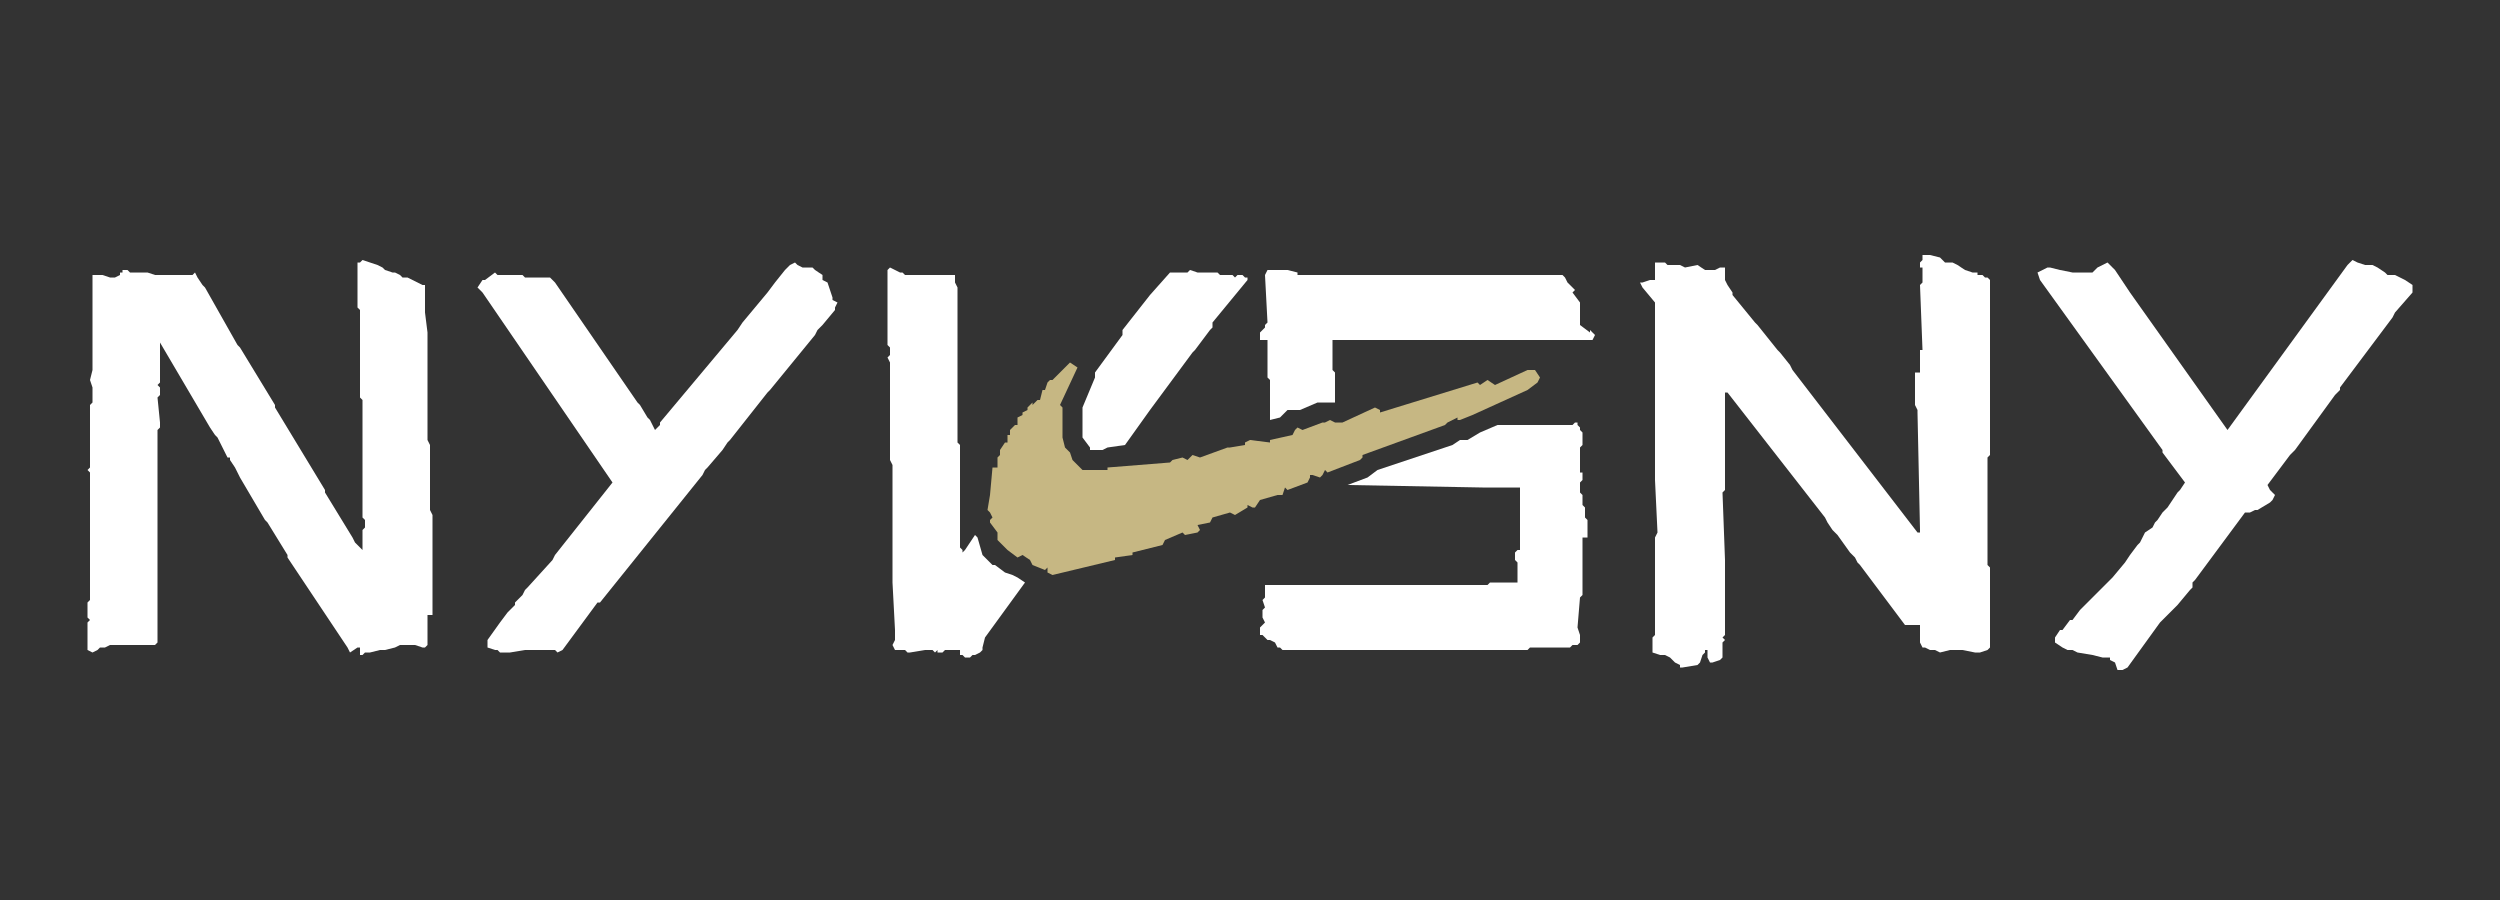 <?xml version="1.0" encoding="UTF-8"?>
<svg id="Layer_1" xmlns="http://www.w3.org/2000/svg" version="1.1" viewBox="0 0 100 36">
  <rect x="0" y="0" width="100" height="36" fill="#333333" stroke="none"/>
  <!-- Generator: Adobe Illustrator 29.5.0, SVG Export Plug-In . SVG Version: 2.1.0 Build 137)  -->
  <defs>
    <style>
      .st0 {
        fill: #fff;
      }

      .st1 {
        fill: #c6b783;
      }
    </style>
  </defs>
  <polygon class="st0" points="35.5 10.8 35.5 11.4 35.5 11.5 35.5 11.7 35.5 11.9 35.5 13.8 35.6 13.9 35.6 14.1 35.6 14.2 35.5 14.3 35.6 14.5 35.6 16.1 35.6 16.2 35.6 16.3 35.6 16.4 35.6 16.6 35.6 16.7 35.6 18.3 35.6 18.4 35.7 18.6 35.7 20.7 35.7 20.8 35.7 21 35.7 21 35.7 21.1 35.7 22.7 35.7 22.9 35.7 23.1 35.7 23.3 35.8 25.2 35.8 25.3 35.8 25.4 35.8 25.5 35.8 25.6 35.7 25.8 35.8 26 35.8 26 36.2 26 36.3 26.1 36.4 26.1 37 26 37.3 26 37.3 26 37.4 26.1 37.5 26 37.5 26.1 37.7 26.1 37.8 26 38.4 26 38.4 26.1 38.4 26.2 38.5 26.2 38.6 26.3 38.8 26.3 38.9 26.2 39 26.2 39.2 26.1 39.3 26 39.3 25.9 39.4 25.5 41 23.3 40.7 23.1 40.5 23 40.2 22.9 39.8 22.6 39.9 22.6 39.7 22.6 39.3 22.2 39.1 21.5 39 21.4 39 21.4 38.6 22 38.5 22.1 38.5 22 38.4 21.9 38.4 20.6 38.4 20.2 38.4 18.4 38.4 18.2 38.4 18.1 38.4 17.8 38.3 17.7 38.3 16.3 38.3 16.2 38.3 16.2 38.3 15.8 38.3 15.7 38.3 14.1 38.3 13.9 38.3 13.7 38.3 13.5 38.3 13.4 38.3 11.5 38.2 11.3 38.2 11.1 38.2 11 38 11 38 11 37.9 11 37.7 11 37.5 11 37.3 11 36.5 11 36.4 11 36.2 11 36.1 10.9 36 10.9 35.8 10.8 35.6 10.7 35.5 10.8"/>
  <polygon class="st0" points="14.4 10.5 14.3 10.5 14.3 11.1 14.3 11.2 14.3 12.3 14.4 12.4 14.4 14 14.4 14.2 14.4 15.9 14.5 16 14.5 16.8 14.5 16.9 14.5 17.1 14.5 17.3 14.5 19 14.5 19.1 14.5 19.2 14.5 20.7 14.6 20.8 14.6 21.1 14.5 21.2 14.5 21.9 14.5 22 14.4 21.9 14.3 21.8 14.2 21.7 14.1 21.5 13 19.7 13 19.6 11 16.3 11 16.2 9.6 13.9 9.5 13.8 8.2 11.5 8.1 11.4 7.9 11.1 7.8 10.9 7.8 10.9 7.7 11 7.1 11 6.9 11 6.3 11 6.2 11 5.9 10.9 5.8 10.9 5.6 10.9 5.4 10.9 5.2 10.9 5.1 10.8 4.9 10.8 4.9 10.9 4.8 10.9 4.8 11 4.6 11.1 4.5 11.1 4.4 11.1 4.1 11 3.9 11 3.7 11 3.7 11.1 3.7 11.4 3.7 11.6 3.7 11.8 3.7 14.8 3.6 15.2 3.7 15.5 3.7 16.1 3.7 16.1 3.6 16.2 3.6 18.7 3.6 18.7 3.5 18.8 3.6 18.9 3.6 19.8 3.6 19.9 3.6 24 3.5 24.1 3.5 24.7 3.6 24.8 3.5 24.9 3.5 25.9 3.5 26 3.7 26.1 3.9 26 4 25.9 4.2 25.9 4.4 25.8 4.6 25.8 4.7 25.8 5.1 25.8 5.1 25.8 5.3 25.8 5.4 25.8 5.6 25.8 6.2 25.8 6.2 25.8 6.3 25.7 6.3 25.3 6.3 25.2 6.3 21.8 6.3 21.7 6.3 21.6 6.3 21.5 6.3 17.2 6.3 17.2 6.4 17.1 6.4 17 6.4 16.9 6.3 15.9 6.4 15.8 6.4 15.7 6.4 15.6 6.4 15.5 6.3 15.4 6.4 15.3 6.4 14.7 6.4 14.6 6.4 14.2 6.4 14 6.4 13.7 6.4 13.7 8.4 17.1 8.6 17.4 8.7 17.5 9.1 18.3 9.2 18.3 9.2 18.4 9.4 18.7 9.6 19.1 9.6 19.1 10.6 20.8 10.7 20.9 11.5 22.2 11.5 22.3 13.9 25.9 14 26.1 14 26.1 14.3 25.9 14.4 25.9 14.4 26 14.4 26.2 14.5 26.2 14.6 26.1 14.6 26.1 14.8 26.1 15.2 26 15.4 26 15.8 25.9 15.8 25.9 16 25.8 16.1 25.8 16.4 25.8 16.4 25.8 16.6 25.8 16.9 25.9 17 25.9 17.1 25.8 17.1 24.8 17.1 24.7 17.1 24.6 17.3 24.6 17.3 24.5 17.3 23 17.3 22.9 17.3 20.6 17.2 20.4 17.2 19.2 17.2 19.1 17.2 19.1 17.2 19 17.2 18.9 17.2 18.8 17.2 18.7 17.2 17.8 17.1 17.6 17.1 15.7 17.1 15.6 17.1 15.4 17.1 13.4 17.1 13.3 17 12.5 17 12.2 17 12.1 17 11.5 17 11.4 16.9 11.4 16.5 11.2 16.5 11.2 16.3 11.1 16.1 11.1 16 11 15.8 10.9 15.7 10.9 15.4 10.8 15.3 10.7 15.1 10.6 14.8 10.5 14.5 10.4 14.4 10.5"/>
  <polygon class="st0" points="43.3 16.3 43.3 17.3 43.3 17.4 43.3 17.5 43.6 17.9 43.6 17.9 43.6 18 44.1 18 44.3 17.9 45 17.8 46 16.4 46 16.4 47.7 14.1 47.8 14 48.4 13.2 48.5 13.1 48.5 12.9 49.9 11.2 49.9 11.2 49.9 11.1 49.8 11.1 49.7 11 49.5 11 49.4 11.1 49.3 11 49.2 11 49 11 48.9 11 48.8 11 48.7 10.9 48.3 10.9 47.9 10.9 47.6 10.8 47.5 10.9 47.1 10.9 46.9 10.9 46.8 10.9 46 11.8 46 11.8 44.9 13.2 44.9 13.3 44.9 13.4 43.8 14.9 43.8 15.1 43.3 16.3 43.3 16.3"/>
  <polygon class="st0" points="31.6 10.6 31.5 10.7 31.4 10.8 31 11.3 30.7 11.7 29.7 12.9 29.5 13.2 26.4 16.9 26.4 17 26.2 17.2 26 16.8 25.9 16.7 25.6 16.2 25.5 16.1 22.2 11.3 22 11.1 21.5 11.1 21.4 11.1 21 11.1 20.9 11 20.7 11 20.6 11 20.4 11 20 11 19.9 11 19.8 10.9 19.4 11.2 19.3 11.2 19.1 11.5 19.3 11.7 24.5 19.3 24.5 19.3 22.2 22.2 22.1 22.4 21.1 23.5 21 23.6 20.9 23.8 20.6 24.1 20.6 24.2 20.4 24.4 20.3 24.5 20 24.9 20 24.9 19.5 25.6 19.5 25.9 19.8 26 19.9 26 20 26.1 20.4 26.1 21 26 21.1 26 21.5 26 21.6 26 21.7 26 21.8 26 22.2 26 22.3 26.1 22.5 26 23.9 24.1 24 24.1 28.1 19 28.2 18.8 28.3 18.7 28.9 18 29.1 17.7 29.2 17.6 30.7 15.7 30.8 15.6 32.6 13.4 32.7 13.2 32.9 13 33.4 12.4 33.4 12.3 33.5 12.1 33.3 12 33.3 11.9 33.3 11.9 33.2 11.6 33.1 11.3 32.9 11.2 32.9 11.1 32.9 11 32.6 10.8 32.5 10.7 32.1 10.7 31.9 10.6 31.8 10.5 31.6 10.6"/>
  <polygon class="st0" points="77.2 10.2 76.9 10.2 76.9 10.2 76.9 10.3 76.9 10.4 76.8 10.5 76.8 10.7 76.9 10.7 76.9 11.3 76.8 11.4 76.9 14 76.8 14 76.8 14.1 76.8 14.7 76.8 14.9 76.8 14.9 76.6 14.9 76.6 15 76.6 15.8 76.6 15.9 76.6 16.2 76.7 16.4 76.7 16.5 76.8 21.2 76.8 21.3 76.8 21.3 76.7 21.3 71.7 14.8 71.6 14.6 71.2 14.1 71.1 14 70.3 13 70.2 12.9 69.3 11.8 69.3 11.7 69.1 11.4 69 11.2 69 10.9 69 10.7 69 10.7 68.8 10.7 68.6 10.8 68.4 10.8 68.4 10.8 68.2 10.8 67.9 10.6 67.4 10.7 67.2 10.6 67 10.6 66.7 10.6 66.6 10.5 66.3 10.5 66.2 10.5 66.2 10.5 66.2 11.1 66.2 11.2 66.2 11.2 66.1 11.2 66.1 11.2 66 11.2 65.7 11.3 65.6 11.3 65.7 11.5 66.2 12.1 66.2 12.6 66.2 12.7 66.2 12.7 66.2 12.9 66.2 13 66.2 15.6 66.2 15.7 66.2 18.7 66.2 18.8 66.2 18.9 66.2 19.1 66.2 19.2 66.3 21.3 66.2 21.5 66.2 21.6 66.2 21.6 66.2 23.3 66.2 23.5 66.2 24.7 66.2 25.4 66.1 25.5 66.1 26.1 66.1 26.1 66.4 26.2 66.5 26.2 66.6 26.2 66.8 26.3 67 26.5 67 26.5 67.2 26.6 67.2 26.7 67.3 26.7 67.9 26.6 68 26.5 68.1 26.2 68.2 26.1 68.2 26 68.2 26 68.3 26 68.3 26.1 68.3 26.3 68.4 26.5 68.5 26.5 68.8 26.4 68.9 26.3 68.9 25.7 69 25.6 68.9 25.5 69 25.4 69 24.1 69 24 69 22.4 69 22.4 68.9 19.7 69 19.6 69 17 69 16.9 69 15.7 69 15.7 69.1 15.7 73 20.7 73.1 20.9 73.3 21.2 73.5 21.4 74 22.1 74.1 22.2 74.2 22.3 74.3 22.5 74.4 22.6 76.2 25 76.3 25 76.5 25 76.7 25 76.8 25 76.8 25.7 76.9 25.9 77 25.9 77.2 26 77.4 26 77.6 26.1 78 26 78.1 26 78.5 26 79 26.1 79.2 26.1 79.5 26 79.6 25.9 79.6 25.8 79.6 22.7 79.5 22.6 79.5 18.4 79.5 18.3 79.6 18.2 79.6 16.5 79.6 16.3 79.6 14.6 79.6 14.4 79.6 12.2 79.6 12.1 79.6 12.1 79.6 12 79.6 11.9 79.6 11.7 79.6 11.7 79.6 11.2 79.5 11.1 79.4 11.1 79.3 11 79.2 11 79.1 11 79.1 10.9 78.9 10.9 78.6 10.8 78.3 10.6 78.1 10.5 77.8 10.5 77.6 10.3 77.2 10.2"/>
  <polygon class="st0" points="63 16.9 62.9 17 62.7 17 61.9 17 61.9 17 61.6 17 61.6 17 61.4 17 61.3 17 61.1 17 61.1 17 61 17 59.9 17 59.2 17.3 58.7 17.6 58.4 17.6 58.1 17.8 55.1 18.8 54.7 19.1 53.9 19.4 59.3 19.5 59.4 19.5 59.6 19.5 59.6 19.5 59.8 19.5 59.9 19.5 60 19.5 60.1 19.5 60.3 19.5 60.4 19.5 60.5 19.5 60.8 19.5 60.8 19.7 60.8 22 60.8 22 60.7 22 60.6 22.1 60.6 22.4 60.7 22.5 60.7 22.8 60.7 23 60.7 23.1 60.7 23.3 60.7 23.3 60.7 23.3 60.1 23.3 59.9 23.3 59.6 23.3 59.5 23.4 55.5 23.4 55.3 23.4 55.3 23.4 53.7 23.4 53.5 23.4 53.5 23.4 53.4 23.4 53.2 23.4 53.2 23.4 53.1 23.4 50.6 23.4 50.6 23.5 50.6 23.7 50.6 23.9 50.5 24 50.6 24.3 50.5 24.4 50.5 24.7 50.6 24.9 50.4 25.1 50.4 25.2 50.4 25.2 50.4 25.4 50.5 25.4 50.6 25.5 50.7 25.6 50.8 25.6 51 25.7 51.1 25.9 51.2 25.9 51.3 26 53.2 26 53.3 26 53.5 26 53.8 26 53.9 26 54 26 54.6 26 54.7 26 61.1 26 61.2 25.9 61.3 25.9 61.4 25.9 62.8 25.9 62.8 25.9 62.9 25.8 63.1 25.8 63.2 25.7 63.2 25.5 63.2 25.4 63.1 25.1 63.2 23.9 63.3 23.8 63.3 21.6 63.3 21.5 63.5 21.5 63.5 21 63.5 20.9 63.5 20.8 63.4 20.7 63.4 20.3 63.3 20.2 63.3 20.1 63.3 20 63.3 19.8 63.2 19.7 63.2 19.4 63.2 19.3 63.3 19.2 63.3 18.9 63.2 18.9 63.2 17.9 63.3 17.8 63.3 17.7 63.3 17.5 63.3 17.3 63.2 17.2 63.2 17.1 63.1 17 63.1 16.9 63 16.9"/>
  <polygon class="st0" points="93.9 10.6 89.1 17.2 85.2 11.7 85 11.4 84.6 10.8 84.5 10.7 84.3 10.5 83.9 10.7 83.7 10.9 83.7 10.9 83.5 10.9 83.4 10.9 83 10.9 82.9 10.9 82.4 10.8 82 10.7 81.9 10.7 81.5 10.9 81.6 11.2 86.5 18 86.5 18.1 87.4 19.3 87.2 19.6 87.1 19.7 86.7 20.3 86.5 20.5 86.3 20.8 86.2 20.9 86.1 21.1 85.8 21.3 85.7 21.5 85.6 21.7 85.5 21.8 85.2 22.2 85 22.5 84.5 23.1 83.7 23.9 83.6 24 83.5 24.1 83.4 24.2 83.2 24.4 82.9 24.8 82.8 24.8 82.5 25.2 82.4 25.2 82.2 25.5 82.2 25.7 82.5 25.9 82.7 26 82.9 26 83.1 26.1 83.7 26.2 84.1 26.3 84.2 26.3 84.4 26.3 84.4 26.4 84.6 26.5 84.7 26.8 84.9 26.8 85.1 26.7 86.4 24.9 86.5 24.8 86.6 24.7 86.7 24.6 87.1 24.2 87.6 23.6 87.7 23.5 87.7 23.3 87.7 23.3 87.8 23.2 89.8 20.5 89.9 20.5 90 20.5 90.2 20.4 90.3 20.4 90.8 20.1 90.9 20 91 19.8 90.8 19.6 90.7 19.4 91.6 18.2 91.7 18.1 91.8 18 93.4 15.8 93.5 15.7 93.6 15.6 93.6 15.5 95.7 12.7 95.8 12.5 96.5 11.7 96.5 11.4 96.2 11.2 96 11.1 95.8 11 95.5 11 95.4 10.9 95.1 10.7 94.9 10.6 94.7 10.6 94.6 10.6 94.3 10.5 94.1 10.4 93.9 10.6"/>
  <polygon class="st0" points="50.8 10.8 50.7 10.8 50.6 11 50.7 12.9 50.6 13 50.6 13 50.6 13.1 50.4 13.3 50.4 13.4 50.4 13.6 50.4 13.6 50.5 13.6 50.7 13.6 50.7 13.7 50.7 14.5 50.7 14.5 50.7 15.1 50.8 15.2 50.8 15.6 50.8 15.8 50.8 16.8 51.2 16.7 51.4 16.5 51.5 16.4 52 16.4 52.7 16.1 52.7 16.1 52.8 16.1 53.3 16.1 53.3 16.1 53.4 16.1 53.4 15.9 53.4 15.6 53.4 14.9 53.3 14.8 53.3 14.4 53.3 14 53.3 13.7 53.3 13.6 53.4 13.6 57.2 13.6 57.3 13.6 60.5 13.6 60.6 13.6 60.7 13.6 61.4 13.6 61.6 13.6 61.7 13.6 62.7 13.6 63 13.6 63.2 13.6 63.3 13.6 63.6 13.6 63.7 13.6 63.7 13.6 63.8 13.4 63.7 13.3 63.6 13.2 63.6 13.3 63.2 13 63.2 13 63.2 12.9 63.2 12.8 63.2 12.8 63.2 12.7 63.2 12.1 63.2 12.1 62.9 11.7 63 11.6 62.9 11.5 62.7 11.3 62.6 11.1 62.5 11 55.6 11 55.4 11 55.3 11 52.4 11 52.3 11 52.2 11 52.1 11 51.9 11 51.9 10.9 51.5 10.8 51.2 10.8 51.1 10.8 51 10.8 50.8 10.8"/>
  <polygon class="st1" points="51.1 19.8 51.3 19.8 51.4 19.5 51.5 19.6 52.3 19.3 52.4 19.1 52.4 19 52.5 19 52.8 19.1 52.9 19 53 18.8 53 18.8 53.1 18.9 54.4 18.4 54.5 18.3 54.5 18.2 57.8 17 57.9 16.9 57.9 16.9 58.3 16.7 58.3 16.8 58.4 16.8 58.9 16.6 61.1 15.6 61.1 15.6 61.5 15.3 61.6 15.1 61.4 14.8 61.3 14.8 61.2 14.8 61.2 14.8 61.1 14.8 59.8 15.4 59.5 15.2 59.2 15.4 59.1 15.3 55.2 16.5 55.2 16.4 55 16.3 53.7 16.9 53.7 16.9 53.4 16.9 53.2 16.8 53 16.9 52.9 16.9 52.1 17.2 51.9 17.1 51.8 17.2 51.7 17.4 50.8 17.6 50.8 17.7 50 17.6 49.8 17.7 49.8 17.8 49.2 17.9 49.1 17.9 48 18.3 47.7 18.2 47.6 18.3 47.5 18.4 47.5 18.4 47.5 18.4 47.3 18.3 46.9 18.4 46.8 18.5 46.8 18.5 44.3 18.7 44.3 18.8 43.3 18.8 42.9 18.4 42.8 18.1 42.7 18 42.7 18 42.6 17.9 42.5 17.5 42.5 17.5 42.5 16.3 42.4 16.2 43.1 14.7 42.8 14.5 42.3 15 42.3 15 42.1 15.2 42 15.2 41.9 15.3 41.8 15.6 41.7 15.6 41.6 16 41.5 16 41.4 16.1 41.3 16.2 41.3 16.1 41.1 16.3 41.1 16.4 41.1 16.4 40.9 16.5 40.9 16.6 40.9 16.6 40.7 16.7 40.7 17 40.6 17 40.4 17.2 40.4 17.4 40.3 17.4 40.3 17.6 40.3 17.7 40.2 17.7 40 18 40 18.2 39.9 18.3 39.9 18.7 39.9 18.7 39.7 18.7 39.6 19.8 39.6 19.8 39.5 20.4 39.6 20.5 39.7 20.7 39.6 20.8 39.6 20.9 39.9 21.3 39.9 21.4 39.9 21.6 40.3 22 40.3 22 40.7 22.3 40.9 22.2 41.2 22.4 41.3 22.6 41.8 22.8 41.9 22.7 41.9 22.7 41.9 22.9 42.1 23 44.6 22.4 44.6 22.3 45.3 22.2 45.3 22.1 46.5 21.8 46.6 21.6 46.6 21.6 47.3 21.3 47.4 21.4 47.9 21.3 48 21.2 47.9 21 48.4 20.9 48.5 20.7 49.2 20.5 49.4 20.6 49.9 20.3 49.9 20.2 50.1 20.3 50.2 20.3 50.4 20 51.1 19.8 51.1 19.8"/>
</svg>